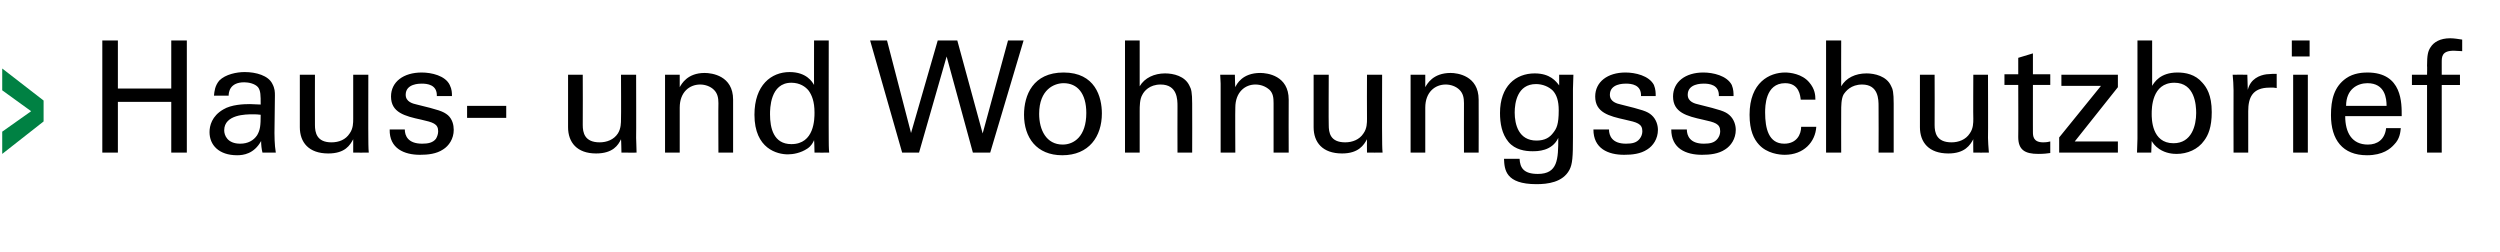 <?xml version="1.0" standalone="no"?><!DOCTYPE svg PUBLIC "-//W3C//DTD SVG 1.1//EN" "http://www.w3.org/Graphics/SVG/1.1/DTD/svg11.dtd"><svg xmlns="http://www.w3.org/2000/svg" version="1.1" width="562px" height="56.7px" viewBox="0 -9 562 56.7" style="top:-9px"><desc>Haus und Wohnungsschutzbrief</desc><defs/><g id="Polygon41968"><path d="m26.5.1l0 10.8l12 0l0-10.8l3.5 0l0 25.2l-3.5 0l0-11.4l-12 0l0 11.4l-3.5 0l0-25.2l3.5 0zm32.5 25.2c-.2-.8-.3-1.7-.3-2.6c-1.6 2.9-4 3.2-5.4 3.2c-4.1 0-6.2-2.3-6.2-5.2c0-1.4.5-3.6 3.1-5.1c1.8-1.1 4.6-1.2 6-1.2c.9 0 1.4.1 2.4.1c0-2.1 0-3.1-.6-3.9c-.7-.8-2.1-1.1-3.1-1.1c-3.3 0-3.5 2.3-3.5 3c0 0-3.3 0-3.3 0c.1-1 .2-2.2 1.2-3.4c1.4-1.4 3.9-1.9 5.7-1.9c2.6 0 5.3.8 6.2 2.6c.6 1.1.6 1.9.6 2.7c0 0-.1 8.4-.1 8.4c0 .3 0 2.7.3 4.4c0 0-3 0-3 0zm-2.3-8.6c-1.3 0-6.3 0-6.3 3.6c0 1.1.7 3 3.6 3c1.7 0 3-.7 3.8-1.9c.7-1.2.8-2.2.8-4.6c-.6-.1-1.1-.1-1.9-.1zm14.1-8.9c0 0-.03 11.27 0 11.3c0 1.7.4 3.9 3.7 3.9c1.7 0 3.2-.6 4.1-2c.8-1.1.8-2.4.8-3.3c-.02.01 0-9.9 0-9.9l3.4 0c0 0-.03 14.25 0 14.2c0 .4 0 2.4.1 3.3c-.02.04-3.5 0-3.5 0c0 0-.02-2.97 0-3c-.7 1.3-1.8 3.2-5.6 3.2c-4.4 0-6.4-2.5-6.4-5.9c.01-.04 0-11.8 0-11.8l3.4 0zm20.2 12.3c0 1.4.7 3.2 3.9 3.2c1.3 0 2.4-.2 3.1-1.1c.3-.5.5-1.1.5-1.7c0-1.7-1.2-2-3.8-2.6c-3.7-.8-6.8-1.6-6.8-5.2c0-3.3 2.8-5.4 6.9-5.4c2.2 0 5.3.7 6.3 2.8c.5 1 .5 1.8.5 2.5c0 0-3.4 0-3.4 0c.1-2.6-2.2-2.8-3.4-2.8c-.5 0-3.6 0-3.6 2.5c0 1.6 1.6 2 2.5 2.2c4.9 1.2 5.9 1.5 7 2.4c1 .9 1.3 2.2 1.3 3.3c0 2-1.1 3.6-2.4 4.4c-1.5 1-3.4 1.2-5.2 1.2c-3.5 0-6.9-1.4-6.8-5.7c0 0 3.4 0 3.4 0zm14-5.3l8.8 0l0 2.7l-8.8 0l0-2.7zm26-7c0 0 .04 11.27 0 11.3c0 1.7.4 3.9 3.8 3.9c1.6 0 3.2-.6 4.1-2c.7-1.1.7-2.4.7-3.3c.05.01 0-9.9 0-9.9l3.4 0c0 0 .04 14.25 0 14.2c0 .4.1 2.4.1 3.3c.05.04-3.4 0-3.4 0c0 0-.05-2.97-.1-3c-.6 1.3-1.8 3.2-5.6 3.2c-4.3 0-6.3-2.5-6.3-5.9c-.02-.04 0-11.8 0-11.8l3.3 0zm18.5 2l0-2l3.3 0c0 0 .01 2.8 0 2.8c.4-.7 1.7-3.2 5.6-3.2c1.6 0 6.4.6 6.4 6c.01 0 0 11.9 0 11.9l-3.3 0c0 0-.05-11.13 0-11.1c0-1.2-.2-2.2-1-3c-.8-.8-2-1.2-3.1-1.2c-2.4 0-4.6 1.7-4.6 5.2c.01.02 0 10.1 0 10.1l-3.3 0l0-15.5zm33.5-9.7l3.3 0c0 0-.03 22.44 0 22.4c0 .4 0 1.9.1 2.8c.01.04-3.3 0-3.3 0c0 0-.05-2.76-.1-2.8c-.2.5-.6 1.3-1.5 1.9c-1.5 1-3.2 1.3-4.4 1.3c-2.3 0-7.5-1.2-7.5-8.9c0-6.7 3.8-9.6 7.9-9.6c3.8 0 5.1 2.2 5.5 2.9c-.02.05 0-10 0-10zm-1.2 11.3c-.7-.9-2-1.8-3.9-1.8c-4.8 0-4.8 5.9-4.8 7.1c0 3.1.8 6.7 4.8 6.7c5.2 0 5.2-5.7 5.2-7.1c0-2.5-.6-3.9-1.3-4.9zm17.6-11.3l5.4 20.8l6-20.8l4.4 0l5.7 20.9l5.7-20.9l3.5 0l-7.5 25.2l-3.9 0l-5.9-21.6l-6.2 21.6l-3.8 0l-7.2-25.2l3.8 0zm39.7 7.2c7.1 0 8.6 5.5 8.6 9.2c0 5.2-2.9 9.4-8.9 9.4c-5.8 0-8.6-4-8.6-9.1c0-4.4 2-9.5 8.9-9.5zm-.2 16.2c2.5 0 5.3-1.8 5.3-7.1c0-4.4-2-6.7-5.1-6.7c-2.1 0-5.5 1.4-5.5 6.9c0 3.6 1.6 6.9 5.3 6.9zm14-23.4l3.3 0c0 0 0 10.26 0 10.3c1.1-1.9 3.3-2.9 5.7-2.9c1.9 0 4.5.6 5.5 2.8c.4.7.6 1.5.6 4c.03.05 0 11 0 11l-3.3 0c0 0-.03-10.36 0-10.4c0-1.5 0-4.9-3.8-4.9c-2.5 0-3.7 1.5-4.1 2.3c-.6 1-.6 2.6-.6 3.7c0 .03 0 9.3 0 9.3l-3.3 0l0-25.2zm21.5 9.7l-.1-2l3.3 0c0 0 .05 2.8.1 2.8c.3-.7 1.6-3.2 5.6-3.2c1.6 0 6.4.6 6.4 6c-.04 0 0 11.9 0 11.9l-3.4 0c0 0 0-11.13 0-11.1c0-1.2-.1-2.2-.9-3c-.9-.8-2-1.2-3.2-1.2c-2.3 0-4.5 1.7-4.5 5.2c-.05.02 0 10.1 0 10.1l-3.3 0l0-15.5zm24.3-2c0 0-.05 11.27 0 11.3c0 1.7.3 3.9 3.7 3.9c1.6 0 3.2-.6 4.1-2c.8-1.1.8-2.4.8-3.3c-.04.01 0-9.9 0-9.9l3.4 0c0 0-.04 14.25 0 14.2c0 .4 0 2.4.1 3.3c-.04.04-3.5 0-3.5 0c0 0-.04-2.97 0-3c-.7 1.3-1.9 3.2-5.6 3.2c-4.4 0-6.4-2.5-6.4-5.9c-.01-.04 0-11.8 0-11.8l3.4 0zm18.4 2l0-2l3.3 0c0 0 .02 2.8 0 2.8c.4-.7 1.7-3.2 5.7-3.2c1.5 0 6.3.6 6.3 6c.03 0 0 11.9 0 11.9l-3.3 0c0 0-.03-11.13 0-11.1c0-1.2-.2-2.2-1-3c-.8-.8-2-1.2-3.1-1.2c-2.4 0-4.6 1.7-4.6 5.2c.02.02 0 10.1 0 10.1l-3.3 0l0-15.5zm24.5 16.9c.1 2 .9 3.4 4.1 3.4c4.5 0 4.6-3.3 4.6-8.1c-1.4 3-4.7 3-5.8 3c-1.6 0-3.9-.3-5.4-2.1c-1.5-1.8-1.9-4.2-1.9-6.5c0-6 3.5-8.9 7.8-8.9c3.5 0 4.8 1.8 5.5 2.7c-.01-.02 0-2.4 0-2.4l3.2 0l-.1 3.2c0 0 0 10.94 0 10.9c0 4.3-.1 6-.8 7.3c-1.5 2.8-4.9 3.2-7.4 3.2c-7 0-7.2-3.3-7.3-5.7c0 0 3.5 0 3.5 0zm7.6-5.9c.7-.9 1.2-1.8 1.2-5c0-2.2-.5-3.5-1.3-4.4c-.9-.9-2.3-1.5-3.8-1.5c-4.2 0-4.8 4.2-4.8 6.4c0 2.7.9 6.3 4.9 6.3c1.9 0 3-.7 3.8-1.8zm12.5-.7c0 1.4.7 3.2 3.8 3.2c1.4 0 2.4-.2 3.1-1.1c.4-.5.6-1.1.6-1.7c0-1.7-1.2-2-3.9-2.6c-3.6-.8-6.7-1.6-6.7-5.2c0-3.3 2.8-5.4 6.8-5.4c2.2 0 5.3.7 6.4 2.8c.4 1 .4 1.8.4 2.5c0 0-3.3 0-3.3 0c.1-2.6-2.2-2.8-3.4-2.8c-.5 0-3.6 0-3.6 2.5c0 1.6 1.6 2 2.5 2.2c4.8 1.2 5.9 1.5 6.9 2.4c1 .9 1.4 2.2 1.4 3.3c0 2-1.1 3.6-2.4 4.4c-1.5 1-3.4 1.2-5.2 1.2c-3.6 0-6.9-1.4-6.9-5.7c0 0 3.5 0 3.5 0zm17.5 0c0 1.4.7 3.2 3.8 3.2c1.4 0 2.4-.2 3.1-1.1c.4-.5.6-1.1.6-1.7c0-1.7-1.2-2-3.9-2.6c-3.6-.8-6.7-1.6-6.7-5.2c0-3.3 2.8-5.4 6.8-5.4c2.2 0 5.3.7 6.4 2.8c.4 1 .4 1.8.4 2.5c0 0-3.3 0-3.3 0c.1-2.6-2.2-2.8-3.4-2.8c-.5 0-3.6 0-3.6 2.5c0 1.6 1.6 2 2.5 2.2c4.8 1.2 5.9 1.5 6.9 2.4c1 .9 1.4 2.2 1.4 3.3c0 2-1.1 3.6-2.4 4.4c-1.5 1-3.4 1.2-5.2 1.2c-3.6 0-6.9-1.4-6.9-5.7c0 0 3.5 0 3.5 0zm25.6-6.7c-.1-.8-.3-3.7-3.5-3.7c-4.5 0-4.5 5.3-4.5 6.6c0 3.6.8 7 4.3 7c2.8 0 3.8-2.1 3.8-3.8c0 0 3.4 0 3.4 0c-.2 3.4-2.8 6.3-7.1 6.3c-1.2 0-4-.3-5.8-2.3c-1.1-1.2-2.1-3.1-2.1-6.7c0-7.3 4.5-9.5 8-9.5c1.1 0 3.8.3 5.4 2.2c1.3 1.5 1.4 2.9 1.4 3.9c0 0-3.3 0-3.3 0zm5.7-13.3l3.4 0c0 0-.03 10.26 0 10.3c1.1-1.9 3.2-2.9 5.7-2.9c1.8 0 4.5.6 5.5 2.8c.4.7.6 1.5.6 4c0 .05 0 11 0 11l-3.4 0c0 0 .04-10.36 0-10.4c0-1.5 0-4.9-3.7-4.9c-2.5 0-3.7 1.5-4.2 2.3c-.5 1-.5 2.6-.5 3.7c-.03.03 0 9.3 0 9.3l-3.4 0l0-25.2zm24.4 7.7c0 0 .04 11.27 0 11.3c0 1.7.4 3.9 3.8 3.9c1.6 0 3.2-.6 4.1-2c.8-1.1.8-2.4.8-3.3c-.05.01 0-9.9 0-9.9l3.3 0c0 0 .05 14.25 0 14.2c0 .4.1 2.4.2 3.3c-.05.04-3.5 0-3.5 0c0 0-.05-2.97 0-3c-.7 1.3-1.9 3.2-5.6 3.2c-4.4 0-6.4-2.5-6.4-5.9c-.02-.04 0-11.8 0-11.8l3.3 0zm15.7-.1l3.1 0l0-3.7l3.3-1l0 4.7l3.9 0l0 2.4l-3.9 0c0 0-.01 10.55 0 10.5c0 .9 0 2.4 2.3 2.4c.7 0 1.3-.1 1.6-.2c0 0 0 2.6 0 2.6c-.6.1-1.5.2-2.7.2c-3 0-4.5-.9-4.5-3.8c.04.04 0-11.7 0-11.7l-3.1 0l0-2.4zm12.3 14.2l9.4-11.6l-8.9 0l0-2.5l12.7 0l0 2.8l-9.7 12.2l9.7 0l0 2.5l-13.2 0l0-3.4zm20.9-11.6c.5-.8 1.8-3 5.7-3c1.8 0 4 .4 5.6 2.3c.9 1 2.1 2.7 2.1 6.6c0 3.4-.8 5.2-1.7 6.4c-1.4 2-3.8 3-6.2 3c-.8 0-2.4-.1-3.9-1.1c-1-.7-1.4-1.3-1.7-1.8c0-.02-.1 2.6-.1 2.6l-3.2 0l.1-3.1l0-22.1l3.3 0c0 0 0 10.22 0 10.2zm5-.7c-5.1 0-5.1 5.8-5.1 7c0 1.1 0 6.6 4.9 6.6c4.1 0 5.1-4 5.1-6.8c0-1.8-.3-6.8-4.9-6.8zm13.3 1.7c0-1.2-.1-2.4-.2-3.5c0-.03 3.3 0 3.3 0c0 0 .09 3.36.1 3.4c.6-2.5 2.7-3.3 4.2-3.5c1-.1 1.7-.1 2.3-.1c0 0 0 3.2 0 3.2c-.2 0-.4-.1-.7-.1c-.2 0-.5 0-.9 0c-3.9 0-4.8 2.3-4.8 5.3c0-.01 0 9.3 0 9.3l-3.3 0c0 0-.03-13.96 0-14zm13.1-11.2l4 0l0 3.6l-4 0l0-3.6zm.3 7.7l3.3 0l0 17.5l-3.3 0l0-17.5zm11.7 9.3c0 3.7 1.5 6.4 5.1 6.4c2.1 0 3.8-1.1 4.1-3.7c0 0 3.3 0 3.3 0c-.1.9-.2 2.4-1.5 3.7c-.8.9-2.5 2.4-6.1 2.4c-5.5 0-8.1-3.5-8.1-9c0-3.5.7-6.4 3.4-8.3c1.7-1.2 3.8-1.3 4.8-1.3c7.9 0 7.7 7 7.7 9.8c0 0-12.7 0-12.7 0zm9.3-2.3c0-1.6-.3-5.1-4.3-5.1c-2.2 0-4.8 1.3-4.8 5.1c0 0 9.1 0 9.1 0zm17-12.3c-.6 0-1.3-.1-1.9-.1c-2.7 0-2.7 1.4-2.7 2.6c0 0 0 2.8 0 2.8l4.1 0l0 2.3l-4.1 0l0 15.2l-3.3 0l0-15.2l-3.4 0l0-2.3l3.4 0c0 0 .05-2.03 0-2c0-2.4.2-3.3.8-4.2c.7-1.1 2.1-2 4.4-2c.9 0 2 .2 2.7.3c0 0 0 2.6 0 2.6z" stroke="none" fill="#000"/></g><g id="Polygon41967"><path d="m.5 25.6l0-5l6.5-4.6l-6.5-4.7l0-4.9l9.3 7.2l0 4.7l-9.3 7.3z" stroke="none" fill="#008143"/></g></svg>